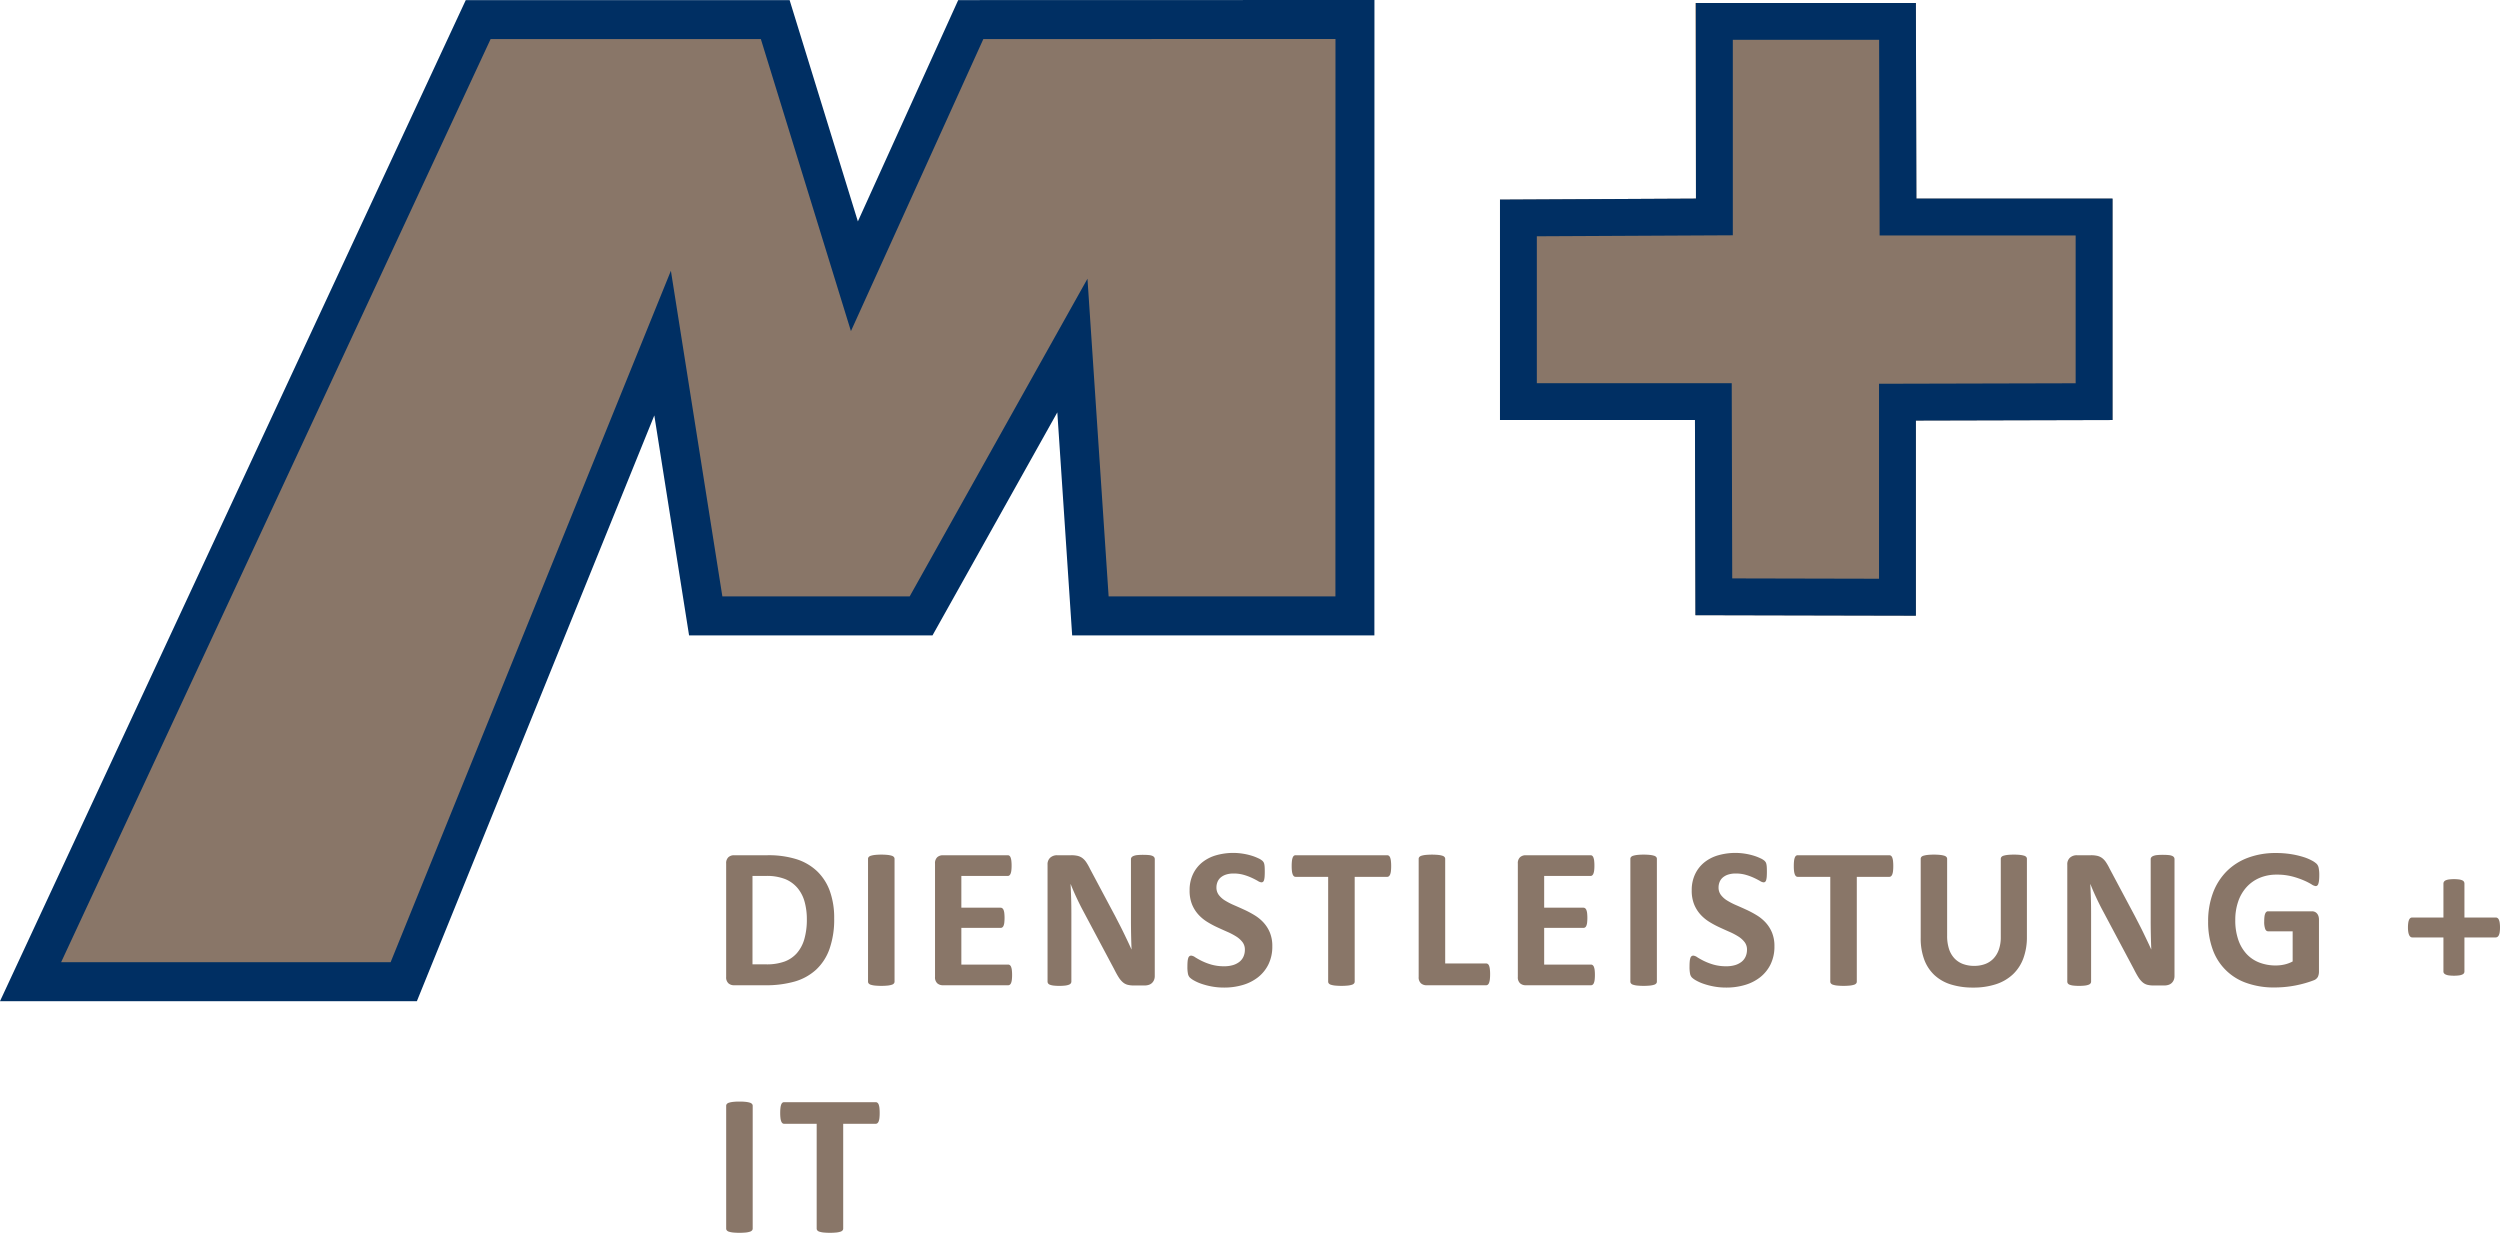 <svg xmlns="http://www.w3.org/2000/svg" viewBox="0 0 420.621 207.418">
  <title>Element 4</title>
  <g id="Ebene_2" data-name="Ebene 2">
    <g id="Ebene_1-2" data-name="Ebene 1">
      <g>
        <g>
          <path d="M140.35,154.51a14.953,14.953,0,0,1-.787,5.147,8.722,8.722,0,0,1-2.257,3.491,9.059,9.059,0,0,1-3.575,1.986,17.491,17.491,0,0,1-5.013.634h-5.224a1.382,1.382,0,0,1-.939-.33,1.353,1.353,0,0,1-.38-1.073V145.296a1.356,1.356,0,0,1,.38-1.074,1.381,1.381,0,0,1,.939-.329h5.612a15.705,15.705,0,0,1,4.962.685,8.993,8.993,0,0,1,3.432,2.028,8.72,8.72,0,0,1,2.122,3.322A13.254,13.254,0,0,1,140.35,154.51Zm-4.6.151a10.986,10.986,0,0,0-.363-2.891,6.159,6.159,0,0,0-1.166-2.316,5.407,5.407,0,0,0-2.062-1.529,8.365,8.365,0,0,0-3.305-.55h-2.249v14.877H128.92a8.731,8.731,0,0,0,3.078-.474,5.138,5.138,0,0,0,2.088-1.428,6.17,6.17,0,0,0,1.25-2.376A11.87,11.87,0,0,0,135.75,154.661Z" style="fill: #897668"/>
          <path d="M150.506,165.16a.468.468,0,0,1-.109.304.76.76,0,0,1-.363.22,3.549,3.549,0,0,1-.676.136,11.47,11.47,0,0,1-2.156,0,3.563,3.563,0,0,1-.685-.136.76.76,0,0,1-.363-.22.469.469,0,0,1-.11-.304V144.501a.474.474,0,0,1,.11-.305.775.775,0,0,1,.372-.22,3.823,3.823,0,0,1,.685-.135,9.136,9.136,0,0,1,1.065-.051,9.321,9.321,0,0,1,1.082.051,3.638,3.638,0,0,1,.676.135.776.776,0,0,1,.363.22.473.473,0,0,1,.109.305Z" style="fill: #897668"/>
          <path d="M170.283,164.027a6.614,6.614,0,0,1-.042.82,2.155,2.155,0,0,1-.126.532.685.685,0,0,1-.212.296.466.466,0,0,1-.279.093H158.635a1.383,1.383,0,0,1-.938-.33,1.35,1.35,0,0,1-.381-1.073V145.296a1.353,1.353,0,0,1,.381-1.074,1.382,1.382,0,0,1,.938-.329h10.922a.458.458,0,0,1,.271.084.645.645,0,0,1,.202.296,2.209,2.209,0,0,1,.127.541,6.749,6.749,0,0,1,.043.837,6.413,6.413,0,0,1-.043.804,2.067,2.067,0,0,1-.127.532.71.71,0,0,1-.202.296.429.429,0,0,1-.271.093h-7.811v5.343h6.61a.457.457,0,0,1,.278.093.677.677,0,0,1,.212.287,1.982,1.982,0,0,1,.126.524,7.602,7.602,0,0,1,0,1.614,1.966,1.966,0,0,1-.126.516.621.621,0,0,1-.212.279.496.496,0,0,1-.278.084h-6.61v6.171h7.878a.466.466,0,0,1,.279.093.68.68,0,0,1,.212.296,2.144,2.144,0,0,1,.126.532A6.603,6.603,0,0,1,170.283,164.027Z" style="fill: #897668"/>
          <path d="M194.287,164.213a1.696,1.696,0,0,1-.135.693,1.498,1.498,0,0,1-.363.507,1.404,1.404,0,0,1-.541.296,2.201,2.201,0,0,1-.635.094h-1.893a3.876,3.876,0,0,1-1.023-.119,2.022,2.022,0,0,1-.795-.431,3.739,3.739,0,0,1-.701-.846c-.227-.354-.478-.814-.762-1.377l-5.443-10.229q-.472-.913-.963-1.97t-.879-2.054h-.035q.067,1.217.102,2.426t.035,2.494v11.444a.521.521,0,0,1-.094.305.703.703,0,0,1-.32.229,2.624,2.624,0,0,1-.617.144,7.92,7.92,0,0,1-.998.051,7.733,7.733,0,0,1-.98-.051,2.456,2.456,0,0,1-.609-.144.631.631,0,0,1-.304-.229.559.559,0,0,1-.085-.305V145.481a1.482,1.482,0,0,1,.465-1.191,1.701,1.701,0,0,1,1.142-.398h2.384a4.543,4.543,0,0,1,1.082.109,2.228,2.228,0,0,1,.785.364,2.792,2.792,0,0,1,.652.701,9.108,9.108,0,0,1,.625,1.107l4.26,7.996q.372.728.736,1.429c.242.468.475.935.701,1.403q.337.702.66,1.378.319.677.625,1.353h.016q-.05-1.184-.076-2.469-.023-1.285-.025-2.451V144.552a.506.506,0,0,1,.102-.305.822.822,0,0,1,.34-.236,2.224,2.224,0,0,1,.625-.144,9.505,9.505,0,0,1,.996-.042,9.139,9.139,0,0,1,.965.042,1.908,1.908,0,0,1,.6.144.693.693,0,0,1,.297.236.581.581,0,0,1,.084.305Z" style="fill: #897668"/>
          <path d="M214.064,159.209a6.768,6.768,0,0,1-.643,3.026,6.269,6.269,0,0,1-1.741,2.172,7.573,7.573,0,0,1-2.569,1.31,10.935,10.935,0,0,1-3.144.44,11.211,11.211,0,0,1-2.106-.185,11.974,11.974,0,0,1-1.716-.448,7.427,7.427,0,0,1-1.242-.55,3.572,3.572,0,0,1-.719-.507,1.262,1.262,0,0,1-.312-.634,5.766,5.766,0,0,1-.093-1.192q0-.523.033-.879a2.526,2.526,0,0,1,.11-.574.633.633,0,0,1,.203-.314.487.487,0,0,1,.295-.093,1.397,1.397,0,0,1,.668.279,11.959,11.959,0,0,0,1.107.617,9.989,9.989,0,0,0,1.614.616,7.626,7.626,0,0,0,2.173.279,5.011,5.011,0,0,0,1.454-.194,3.249,3.249,0,0,0,1.09-.55,2.316,2.316,0,0,0,.685-.879,2.793,2.793,0,0,0,.237-1.166,2.043,2.043,0,0,0-.406-1.276,4.012,4.012,0,0,0-1.057-.947,11.021,11.021,0,0,0-1.478-.777q-.829-.363-1.708-.77a15.556,15.556,0,0,1-1.707-.921,6.888,6.888,0,0,1-1.48-1.234,5.81,5.81,0,0,1-1.057-1.699,6.13,6.13,0,0,1-.406-2.35,6.222,6.222,0,0,1,.584-2.765,5.677,5.677,0,0,1,1.572-1.978,6.689,6.689,0,0,1,2.333-1.175,10.509,10.509,0,0,1,4.403-.271,10.589,10.589,0,0,1,1.454.321,8.072,8.072,0,0,1,1.2.456,2.805,2.805,0,0,1,.693.423,1.274,1.274,0,0,1,.229.287,1.389,1.389,0,0,1,.102.314,3.275,3.275,0,0,1,.059.49q.018.296.018.735c0,.327-.009.603-.025.828a3.173,3.173,0,0,1-.085.558.668.668,0,0,1-.169.321.42.42,0,0,1-.296.102,1.418,1.418,0,0,1-.592-.236q-.406-.237-.997-.516a9.457,9.457,0,0,0-1.37-.508,6.036,6.036,0,0,0-1.707-.228,4.079,4.079,0,0,0-1.268.177,2.639,2.639,0,0,0-.905.49,1.952,1.952,0,0,0-.541.753,2.46,2.46,0,0,0-.177.93,2.05,2.05,0,0,0,.397,1.26,3.834,3.834,0,0,0,1.065.946,11.421,11.421,0,0,0,1.513.777q.845.365,1.725.77a16.969,16.969,0,0,1,1.725.922,6.936,6.936,0,0,1,1.505,1.233,5.764,5.764,0,0,1,1.065,1.69A5.924,5.924,0,0,1,214.064,159.209Z" style="fill: #897668"/>
          <path d="M234.061,145.719a7.014,7.014,0,0,1-.042.836,2.274,2.274,0,0,1-.127.559.751.751,0,0,1-.211.312.44.44,0,0,1-.279.102h-5.478V165.16a.474.474,0,0,1-.109.304.769.769,0,0,1-.364.22,3.548,3.548,0,0,1-.685.136,11.367,11.367,0,0,1-2.147,0,3.548,3.548,0,0,1-.685-.136.759.759,0,0,1-.364-.22.468.468,0,0,1-.109-.304V147.527h-5.478a.425.425,0,0,1-.287-.102.781.781,0,0,1-.203-.312,2.274,2.274,0,0,1-.127-.559,7.014,7.014,0,0,1-.042-.836,7.415,7.415,0,0,1,.042-.862,2.282,2.282,0,0,1,.127-.566.715.715,0,0,1,.203-.305.45.45,0,0,1,.287-.093h15.418a.466.466,0,0,1,.279.093.69.69,0,0,1,.211.305,2.282,2.282,0,0,1,.127.566A7.415,7.415,0,0,1,234.061,145.719Z" style="fill: #897668"/>
          <path d="M250.709,163.909a7.196,7.196,0,0,1-.042.854,2.575,2.575,0,0,1-.127.575.75.75,0,0,1-.211.329.463.463,0,0,1-.296.102H240.008a1.384,1.384,0,0,1-.939-.33,1.353,1.353,0,0,1-.38-1.073V144.501a.473.473,0,0,1,.109-.305.78.78,0,0,1,.364-.22,3.635,3.635,0,0,1,.685-.135,11.46,11.46,0,0,1,2.155,0,3.638,3.638,0,0,1,.676.135.78.78,0,0,1,.364.22.473.473,0,0,1,.109.305V162.1h6.881a.486.486,0,0,1,.296.094.681.681,0,0,1,.211.304,2.284,2.284,0,0,1,.127.559A7.196,7.196,0,0,1,250.709,163.909Z" style="fill: #897668"/>
          <path d="M268.34,164.027a6.81,6.81,0,0,1-.042.82,2.151,2.151,0,0,1-.127.532.685.685,0,0,1-.212.296.461.461,0,0,1-.278.093H256.692a1.384,1.384,0,0,1-.939-.33,1.353,1.353,0,0,1-.38-1.073V145.296a1.356,1.356,0,0,1,.38-1.074,1.383,1.383,0,0,1,.939-.329h10.921a.456.456,0,0,1,.271.084.654.654,0,0,1,.203.296,2.255,2.255,0,0,1,.127.541,6.775,6.775,0,0,1,.042.837,6.434,6.434,0,0,1-.042.804,2.108,2.108,0,0,1-.127.532.72.72,0,0,1-.203.296.427.427,0,0,1-.271.093h-7.81v5.343h6.609a.459.459,0,0,1,.279.093.668.668,0,0,1,.211.287,1.978,1.978,0,0,1,.127.524,7.602,7.602,0,0,1,0,1.614,1.963,1.963,0,0,1-.127.516.613.613,0,0,1-.211.279.499.499,0,0,1-.279.084h-6.609v6.171h7.878a.461.461,0,0,1,.278.093.68.68,0,0,1,.212.296,2.14,2.14,0,0,1,.127.532A6.799,6.799,0,0,1,268.34,164.027Z" style="fill: #897668"/>
          <path d="M278.768,165.16a.468.468,0,0,1-.109.304.764.764,0,0,1-.364.22,3.549,3.549,0,0,1-.676.136,11.46,11.46,0,0,1-2.155,0,3.548,3.548,0,0,1-.685-.136.764.764,0,0,1-.364-.22.468.468,0,0,1-.109-.304V144.501a.473.473,0,0,1,.109-.305.78.78,0,0,1,.372-.22,3.86,3.86,0,0,1,.685-.135,9.136,9.136,0,0,1,1.065-.051,9.321,9.321,0,0,1,1.082.051,3.638,3.638,0,0,1,.676.135.78.78,0,0,1,.364.22.473.473,0,0,1,.109.305Z" style="fill: #897668"/>
          <path d="M298.545,159.209a6.768,6.768,0,0,1-.643,3.026,6.269,6.269,0,0,1-1.741,2.172,7.573,7.573,0,0,1-2.569,1.31,10.935,10.935,0,0,1-3.144.44,11.211,11.211,0,0,1-2.106-.185,11.974,11.974,0,0,1-1.716-.448,7.427,7.427,0,0,1-1.242-.55,3.572,3.572,0,0,1-.719-.507,1.262,1.262,0,0,1-.312-.634,5.766,5.766,0,0,1-.093-1.192q0-.523.033-.879a2.526,2.526,0,0,1,.11-.574.633.633,0,0,1,.203-.314.487.487,0,0,1,.295-.093,1.397,1.397,0,0,1,.668.279,11.959,11.959,0,0,0,1.107.617,9.989,9.989,0,0,0,1.614.616,7.626,7.626,0,0,0,2.173.279,5.011,5.011,0,0,0,1.454-.194,3.249,3.249,0,0,0,1.09-.55,2.316,2.316,0,0,0,.685-.879,2.793,2.793,0,0,0,.237-1.166,2.043,2.043,0,0,0-.406-1.276,4.012,4.012,0,0,0-1.057-.947,11.021,11.021,0,0,0-1.478-.777q-.829-.363-1.708-.77a15.556,15.556,0,0,1-1.707-.921,6.888,6.888,0,0,1-1.48-1.234,5.81,5.81,0,0,1-1.057-1.699,6.13,6.13,0,0,1-.406-2.35,6.222,6.222,0,0,1,.584-2.765,5.677,5.677,0,0,1,1.572-1.978,6.689,6.689,0,0,1,2.333-1.175,10.509,10.509,0,0,1,4.403-.271,10.589,10.589,0,0,1,1.454.321,8.072,8.072,0,0,1,1.2.456,2.805,2.805,0,0,1,.693.423,1.274,1.274,0,0,1,.229.287,1.389,1.389,0,0,1,.102.314,3.275,3.275,0,0,1,.059.49q.018.296.018.735c0,.327-.009.603-.025.828a3.173,3.173,0,0,1-.085.558.668.668,0,0,1-.169.321.42.42,0,0,1-.296.102,1.418,1.418,0,0,1-.592-.236q-.406-.237-.997-.516a9.457,9.457,0,0,0-1.37-.508,6.036,6.036,0,0,0-1.707-.228,4.079,4.079,0,0,0-1.268.177,2.639,2.639,0,0,0-.905.49,1.952,1.952,0,0,0-.541.753,2.46,2.46,0,0,0-.177.93,2.05,2.05,0,0,0,.397,1.26,3.834,3.834,0,0,0,1.065.946,11.421,11.421,0,0,0,1.513.777q.845.365,1.725.77a16.969,16.969,0,0,1,1.725.922,6.936,6.936,0,0,1,1.505,1.233,5.764,5.764,0,0,1,1.065,1.69A5.924,5.924,0,0,1,298.545,159.209Z" style="fill: #897668"/>
          <path d="M318.541,145.719a7.014,7.014,0,0,1-.042.836,2.274,2.274,0,0,1-.127.559.751.751,0,0,1-.211.312.44.44,0,0,1-.279.102h-5.478V165.16a.474.474,0,0,1-.109.304.769.769,0,0,1-.364.22,3.548,3.548,0,0,1-.685.136,11.367,11.367,0,0,1-2.147,0,3.548,3.548,0,0,1-.685-.136.759.759,0,0,1-.364-.22.468.468,0,0,1-.109-.304V147.527h-5.478a.425.425,0,0,1-.287-.102.781.781,0,0,1-.203-.312,2.274,2.274,0,0,1-.127-.559,7.014,7.014,0,0,1-.042-.836,7.415,7.415,0,0,1,.042-.862,2.282,2.282,0,0,1,.127-.566.715.715,0,0,1,.203-.305.45.45,0,0,1,.287-.093h15.418a.466.466,0,0,1,.279.093.69.69,0,0,1,.211.305,2.282,2.282,0,0,1,.127.566A7.415,7.415,0,0,1,318.541,145.719Z" style="fill: #897668"/>
          <path d="M341.024,157.62a10.263,10.263,0,0,1-.592,3.601,7.067,7.067,0,0,1-1.741,2.688,7.586,7.586,0,0,1-2.84,1.674,12.083,12.083,0,0,1-3.889.574,12.32,12.32,0,0,1-3.702-.516,7.177,7.177,0,0,1-2.772-1.563,6.826,6.826,0,0,1-1.733-2.612,10.183,10.183,0,0,1-.6-3.66V144.501a.498.498,0,0,1,.101-.305.727.727,0,0,1,.364-.22,3.823,3.823,0,0,1,.685-.135,9.309,9.309,0,0,1,1.082-.051,9.118,9.118,0,0,1,1.065.051,3.633,3.633,0,0,1,.677.135.776.776,0,0,1,.363.22.474.474,0,0,1,.11.305v12.916a7.106,7.106,0,0,0,.32,2.257,4.165,4.165,0,0,0,.922,1.581,3.814,3.814,0,0,0,1.437.939,5.317,5.317,0,0,0,1.868.312,5.167,5.167,0,0,0,1.877-.321,3.728,3.728,0,0,0,1.403-.939,4.228,4.228,0,0,0,.888-1.522,6.275,6.275,0,0,0,.312-2.054v-13.17a.5.5,0,0,1,.102-.305.714.714,0,0,1,.354-.22,3.651,3.651,0,0,1,.685-.135,9.372,9.372,0,0,1,1.074-.051,8.915,8.915,0,0,1,1.057.051,3.626,3.626,0,0,1,.667.135.713.713,0,0,1,.355.22.5.5,0,0,1,.102.305Z" style="fill: #897668"/>
          <path d="M365.855,164.213a1.696,1.696,0,0,1-.135.693,1.472,1.472,0,0,1-.363.507,1.397,1.397,0,0,1-.541.296,2.201,2.201,0,0,1-.635.094h-1.893a3.887,3.887,0,0,1-1.023-.119,2.018,2.018,0,0,1-.794-.431,3.741,3.741,0,0,1-.702-.846q-.338-.532-.761-1.377l-5.443-10.229q-.473-.913-.964-1.97t-.879-2.054h-.034q.067,1.217.102,2.426t.034,2.494v11.444a.527.527,0,0,1-.093.305.701.701,0,0,1-.321.229,2.612,2.612,0,0,1-.617.144,7.92,7.92,0,0,1-.998.051,7.744,7.744,0,0,1-.98-.051,2.458,2.458,0,0,1-.608-.144.639.639,0,0,1-.305-.229.567.567,0,0,1-.084-.305V145.481a1.479,1.479,0,0,1,.465-1.191,1.697,1.697,0,0,1,1.142-.398h2.383a4.538,4.538,0,0,1,1.082.109,2.233,2.233,0,0,1,.786.364,2.808,2.808,0,0,1,.651.701,8.979,8.979,0,0,1,.625,1.107l4.261,7.996q.372.728.735,1.429t.701,1.403q.338.702.66,1.378t.625,1.353h.017q-.05-1.184-.076-2.469t-.025-2.451V144.552a.5.5,0,0,1,.102-.305.818.818,0,0,1,.339-.236,2.232,2.232,0,0,1,.625-.144,9.526,9.526,0,0,1,.997-.042,9.119,9.119,0,0,1,.964.042,1.922,1.922,0,0,1,.601.144.69.69,0,0,1,.296.236.572.572,0,0,1,.084.305Z" style="fill: #897668"/>
          <path d="M390.213,147.291a7.243,7.243,0,0,1-.042.845,2.659,2.659,0,0,1-.118.566.641.641,0,0,1-.186.296.414.414,0,0,1-.262.085,1.65,1.65,0,0,1-.71-.305,10.488,10.488,0,0,0-1.302-.659,13.844,13.844,0,0,0-1.935-.659,10.038,10.038,0,0,0-2.612-.305,7.24,7.24,0,0,0-2.874.55,6.246,6.246,0,0,0-2.197,1.555,6.925,6.925,0,0,0-1.403,2.418,9.448,9.448,0,0,0-.49,3.119,9.998,9.998,0,0,0,.499,3.305,6.689,6.689,0,0,0,1.395,2.393,5.743,5.743,0,0,0,2.155,1.454,7.621,7.621,0,0,0,2.781.49,6.504,6.504,0,0,0,1.471-.169,5.424,5.424,0,0,0,1.353-.508V156.69h-4.143c-.202,0-.36-.127-.473-.381a3.475,3.475,0,0,1-.169-1.293,6.24,6.24,0,0,1,.042-.795,1.963,1.963,0,0,1,.127-.516.724.724,0,0,1,.202-.287.43.43,0,0,1,.271-.093H388.98a1.196,1.196,0,0,1,.481.093,1.045,1.045,0,0,1,.372.279,1.294,1.294,0,0,1,.245.447,1.978,1.978,0,0,1,.084.601v8.706a2.078,2.078,0,0,1-.177.888,1.27,1.27,0,0,1-.728.601q-.549.22-1.36.456t-1.683.406q-.87.169-1.758.253t-1.784.085a13.67,13.67,0,0,1-4.691-.753,9.207,9.207,0,0,1-5.705-5.663,13.329,13.329,0,0,1-.761-4.657,13.529,13.529,0,0,1,.811-4.827,10.227,10.227,0,0,1,2.299-3.635,9.936,9.936,0,0,1,3.593-2.29,13.183,13.183,0,0,1,4.691-.795,15.868,15.868,0,0,1,2.586.194,14.529,14.529,0,0,1,2.037.474,7.999,7.999,0,0,1,1.446.6,3.653,3.653,0,0,1,.803.559,1.396,1.396,0,0,1,.329.667A5.95,5.95,0,0,1,390.213,147.291Z" style="fill: #897668"/>
          <path d="M420.621,156.048a5.31,5.31,0,0,1-.051.795,1.725,1.725,0,0,1-.152.516.69.69,0,0,1-.237.278.529.529,0,0,1-.287.085h-5.258v5.73a.523.523,0,0,1-.084.296.663.663,0,0,1-.288.22,2.01,2.01,0,0,1-.541.144,7.059,7.059,0,0,1-1.69,0,2.02,2.02,0,0,1-.541-.144.737.737,0,0,1-.296-.22.487.487,0,0,1-.093-.296v-5.73h-5.24a.492.492,0,0,1-.279-.085.725.725,0,0,1-.229-.278,1.862,1.862,0,0,1-.16-.516,4.436,4.436,0,0,1-.06-.795,5.332,5.332,0,0,1,.051-.786,1.953,1.953,0,0,1,.144-.524.712.712,0,0,1,.212-.278.45.45,0,0,1,.271-.085h5.291V148.66a.574.574,0,0,1,.093-.314.69.69,0,0,1,.296-.236,2.096,2.096,0,0,1,.541-.144,7.059,7.059,0,0,1,1.69,0,2.085,2.085,0,0,1,.541.144.626.626,0,0,1,.288.236.618.618,0,0,1,.084.314v5.714h5.309a.463.463,0,0,1,.262.085.664.664,0,0,1,.22.278,1.914,1.914,0,0,1,.144.524A5.332,5.332,0,0,1,420.621,156.048Z" style="fill: #897668"/>
          <path d="M126.639,206.708a.469.469,0,0,1-.11.304.76.76,0,0,1-.363.22,3.545,3.545,0,0,1-.677.136,11.449,11.449,0,0,1-2.154,0,3.576,3.576,0,0,1-.685-.136.76.76,0,0,1-.363-.22.468.468,0,0,1-.109-.304V186.049a.473.473,0,0,1,.109-.305.78.78,0,0,1,.372-.22,3.86,3.86,0,0,1,.685-.135,9.118,9.118,0,0,1,1.065-.051,9.309,9.309,0,0,1,1.082.051,3.633,3.633,0,0,1,.677.135.776.776,0,0,1,.363.22.474.474,0,0,1,.11.305Z" style="fill: #897668"/>
          <path d="M148.004,187.267a7.25,7.25,0,0,1-.041.836,2.367,2.367,0,0,1-.127.559.743.743,0,0,1-.212.312.437.437,0,0,1-.278.102h-5.479V206.708a.468.468,0,0,1-.109.304.76.76,0,0,1-.363.22,3.576,3.576,0,0,1-.685.136,11.367,11.367,0,0,1-2.147,0,3.563,3.563,0,0,1-.685-.136.76.76,0,0,1-.363-.22.469.469,0,0,1-.11-.304V189.075h-5.477a.429.429,0,0,1-.288-.102.78.78,0,0,1-.202-.312,2.23,2.23,0,0,1-.127-.559,6.793,6.793,0,0,1-.043-.836,7.182,7.182,0,0,1,.043-.862,2.239,2.239,0,0,1,.127-.566.714.714,0,0,1,.202-.305.455.455,0,0,1,.288-.093h15.418a.463.463,0,0,1,.278.093.683.683,0,0,1,.212.305,2.374,2.374,0,0,1,.127.566A7.665,7.665,0,0,1,148.004,187.267Z" style="fill: #897668"/>
        </g>
        <polygon points="111.481 57.725 118.736 103.624 154.97 103.624 180.428 58.138 183.457 103.624 227.961 103.624 227.97 3.279 163.33 3.296 143.752 46.479 130.431 3.296 80.454 3.296 5.141 165.17 67.929 165.17 111.481 57.725" style="fill: #897668;fill-rule: evenodd"/>
        <path d="M115.935,106.903l-5.848-37.009L70.138,168.449H0L78.364.018H132.85l11.486,37.234L161.217.018,231.249,0l-.01,106.903H180.39l-2.498-37.521-20.999,37.521Zm5.602-6.556h31.512l29.916-53.454,3.56,53.454h38.158l.009-93.788-59.248.016L143.168,55.709,128.012,6.575H82.545L10.282,161.892H65.721L112.876,45.555Z" style="fill: #002f63;fill-rule: evenodd"/>
        <polygon points="252.37 33.585 285.343 33.418 285.259 0.502 322.343 0.502 322.426 33.418 355.426 33.418 355.426 70.668 322.343 70.752 322.343 103.585 285.259 103.502 285.176 70.668 252.37 70.668 252.37 33.585" style="fill: #897668;fill-rule: evenodd"/>
        <path d="M316.158,6.702l.068,26.732.016,6.184h32.984V64.484l-26.899.068-6.184.016V97.371l-24.699-.056-.068-26.663-.016-6.184H258.57V39.754l26.804-.136,6.169-.031V6.702h24.616m6.184-6.2h-37V33.418L252.37,33.585V70.668h32.806l.083,32.833,37.083.083V70.752l33.084-.083v-37.25h-33L322.343.502Z" style="fill: #002f63"/>
      </g>
    </g>
  </g>
</svg>
